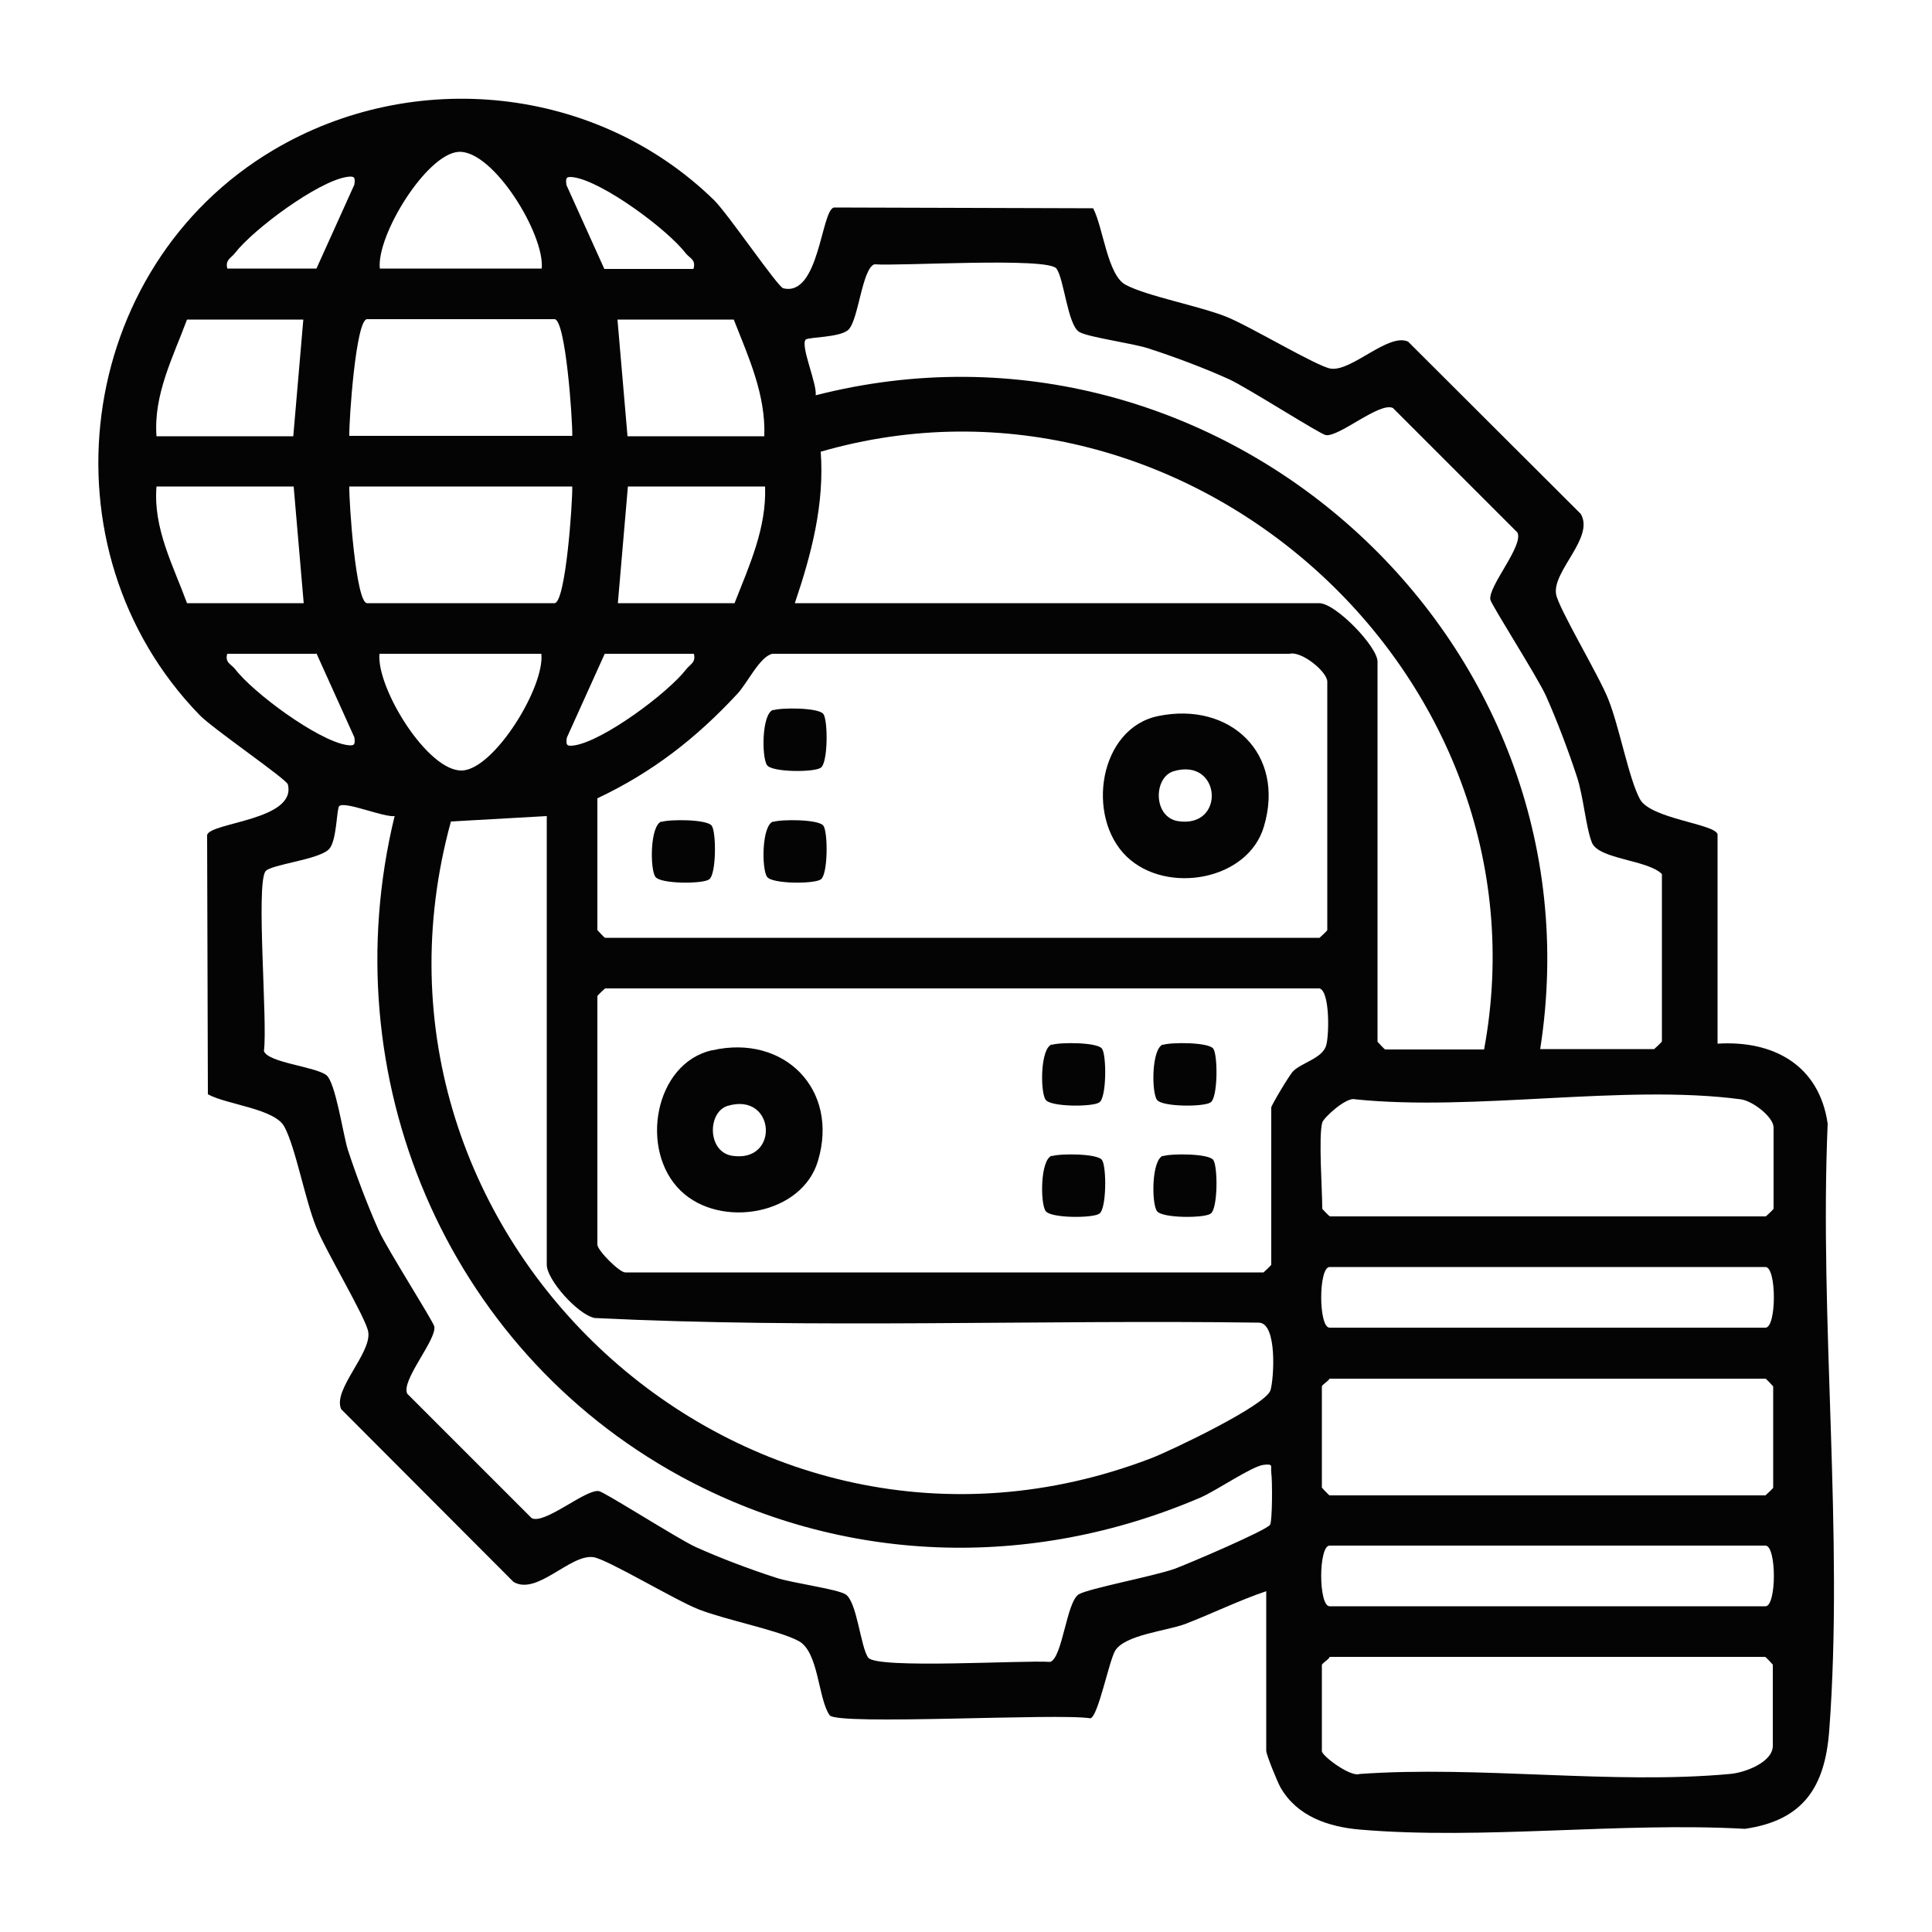 <svg xmlns="http://www.w3.org/2000/svg" id="Capa_1" data-name="Capa 1" viewBox="0 0 50 50"><path d="M32.77,41.18c-.71.24-1.4.58-2.1.85-.49.18-1.56.28-1.81.69-.16.27-.44,1.7-.64,1.75-.83-.14-6.55.19-6.75-.08-.3-.43-.28-1.64-.8-1.92s-1.87-.54-2.59-.82c-.61-.24-2.37-1.3-2.72-1.35-.6-.09-1.46,1-2.07.64l-4.46-4.47c-.23-.5.79-1.45.7-2-.05-.35-1.11-2.11-1.35-2.72-.29-.72-.53-2.05-.82-2.59-.25-.47-1.49-.57-1.98-.84l-.02-6.71c.08-.33,2.32-.38,2.09-1.31-.04-.14-1.94-1.44-2.28-1.79C.99,14.21,1.93,6.93,7.08,3.88c3.63-2.15,8.37-1.66,11.4,1.3.35.34,1.65,2.25,1.79,2.28.93.23.98-2.01,1.31-2.09l6.71.02c.26.49.37,1.73.84,1.98.54.29,1.87.54,2.59.82.61.24,2.37,1.3,2.72,1.35.54.08,1.49-.93,2-.7l4.47,4.46c.36.61-.73,1.47-.64,2.07.05.35,1.11,2.11,1.35,2.72.29.72.53,2.05.82,2.59.27.51,1.94.64,2.01.91v5.42c1.44-.09,2.63.55,2.85,2.07-.22,5.11.42,10.65.04,15.71-.11,1.46-.67,2.32-2.18,2.54-3.21-.18-6.79.29-9.96.02-.82-.07-1.63-.34-2.06-1.09-.08-.14-.37-.85-.37-.95v-4.13ZM14.02,6.95c.08-.89-1.26-3.07-2.15-3.02-.83.05-2.13,2.16-2.04,3.02h4.2ZM5.89,6.95h2.3l.98-2.17c.03-.2,0-.23-.2-.2-.75.12-2.41,1.35-2.89,1.97-.1.13-.25.17-.2.39ZM17.95,6.95c.06-.23-.09-.26-.2-.39-.47-.62-2.14-1.85-2.89-1.97-.2-.03-.23,0-.2.2l.98,2.17h2.3ZM39.86,27.15h2.95s.2-.18.2-.2v-4.33c-.37-.37-1.63-.38-1.81-.81-.16-.4-.22-1.2-.39-1.71-.22-.67-.51-1.44-.8-2.09-.21-.47-1.41-2.35-1.44-2.49-.06-.35.87-1.4.7-1.74l-3.22-3.22c-.34-.17-1.4.76-1.74.7-.14-.02-2.02-1.22-2.49-1.44-.64-.29-1.41-.58-2.09-.8-.42-.14-1.57-.29-1.8-.43-.3-.18-.39-1.37-.59-1.64-.22-.3-4.04-.06-4.71-.11-.32.11-.41,1.43-.67,1.69-.21.21-1.05.19-1.11.26-.14.16.3,1.15.26,1.44,10.43-2.67,20.42,6.26,18.75,16.92ZM7.86,8.27h-3.02c-.36.97-.87,1.94-.79,3.02h3.54l.26-3.02ZM14.81,11.28c.01-.4-.17-3.02-.46-3.02h-4.85c-.29,0-.47,2.62-.46,3.02h5.77ZM19,8.27h-3.02l.26,3.02h3.54c.04-1.08-.41-2.05-.79-3.02ZM38.41,27.15c1.79-9.71-7.68-18.2-17.17-15.46.1,1.36-.24,2.65-.67,3.92h13.57c.43,0,1.51,1.13,1.51,1.51v9.84s.18.2.2.2h2.56ZM7.59,12.59h-3.54c-.09,1.08.43,2.04.79,3.02h3.02l-.26-3.02ZM14.81,12.59h-5.77c-.01.4.17,3.02.46,3.02h4.85c.29,0,.47-2.62.46-3.02ZM19.79,12.59h-3.54l-.26,3.02h3.02c.38-.97.83-1.94.79-3.02ZM8.18,16.92h-2.3c-.06.23.09.26.2.39.47.62,2.14,1.85,2.89,1.97.2.03.23,0,.2-.2l-.98-2.17ZM14.02,16.92h-4.2c-.08.89,1.26,3.07,2.15,3.02.83-.05,2.13-2.16,2.04-3.02ZM17.95,16.92h-2.3l-.98,2.17c-.03.2,0,.23.2.2.75-.12,2.41-1.35,2.89-1.97.1-.13.25-.17.2-.39ZM15.46,20.66v3.41s.18.2.2.2h18.49s.2-.18.2-.2v-6.43c0-.25-.66-.8-.98-.72h-13.38c-.33.07-.65.77-.92,1.05-1.06,1.14-2.19,2.02-3.61,2.69ZM10.22,21.12c-.29.04-1.28-.39-1.44-.26-.07.06-.06.89-.26,1.11-.25.28-1.52.4-1.65.58-.25.35.06,3.93-.04,4.65.1.3,1.31.4,1.61.62.24.17.43,1.5.56,1.93.22.67.51,1.44.8,2.09.21.47,1.41,2.35,1.44,2.49.06.35-.87,1.4-.7,1.74l3.22,3.22c.34.17,1.4-.76,1.74-.7.14.02,2.02,1.22,2.49,1.44.64.29,1.41.58,2.09.8.42.14,1.57.29,1.8.43.3.18.39,1.37.59,1.64.22.3,4.05.06,4.71.11.32-.11.42-1.56.74-1.75.25-.15,1.95-.47,2.48-.66.33-.12,2.39-1,2.47-1.14.06-.11.06-1.15.03-1.35-.02-.17.07-.23-.2-.2-.31.04-1.22.67-1.64.85-4.39,1.88-9.26,1.73-13.46-.56-6.07-3.32-9.02-10.35-7.39-17.07ZM14.15,21.12l-2.48.14c-2.95,10.74,7.6,20.51,18.12,16.48.52-.2,2.97-1.37,3.09-1.76.09-.3.18-1.74-.3-1.75-5.72-.08-11.49.16-17.19-.12-.44-.09-1.24-.99-1.24-1.38v-11.61ZM34.15,25.58H15.66s-.2.18-.2.2v6.43c0,.15.57.72.72.72h16.52s.2-.18.2-.2v-4.07c0-.05.48-.86.57-.94.22-.22.75-.33.85-.66.08-.26.1-1.4-.17-1.48ZM34.22,29.05c-.1.36,0,1.73,0,2.23,0,.01.18.2.2.2h11.28s.2-.18.2-.2v-2.1c0-.27-.54-.69-.85-.73-3.01-.4-6.88.32-9.98,0-.22-.07-.81.47-.85.6ZM34.41,32.79c-.29,0-.29,1.57,0,1.57h11.28c.29,0,.29-1.57,0-1.57h-11.28ZM34.41,35.68c-.04.07-.2.16-.2.2v2.62s.18.2.2.2h11.28s.2-.18.2-.2v-2.62s-.18-.2-.2-.2h-11.28ZM34.41,40c-.29,0-.29,1.57,0,1.57h11.28c.29,0,.29-1.57,0-1.57h-11.28ZM34.41,42.89c-.04.07-.2.16-.2.2v2.23c0,.12.74.68.98.59,3.09-.22,6.54.28,9.58,0,.38-.03,1.11-.3,1.11-.73v-2.1s-.18-.2-.2-.2h-11.28Z" fill="#040404"></path><path d="M29.98,18.53c1.86-.38,3.29.98,2.73,2.86-.41,1.4-2.52,1.77-3.55.78-1.07-1.03-.72-3.33.82-3.64ZM30.37,19.96c-.52.16-.53,1.18.11,1.29,1.25.2,1.13-1.66-.11-1.29Z" fill="#040404"></path><path d="M17.12,21.27c.21-.07,1.18-.07,1.3.1s.12,1.27-.07,1.39c-.17.12-1.27.12-1.39-.07-.14-.2-.14-1.33.16-1.43Z" fill="#040404"></path><path d="M20.01,21.27c.21-.07,1.18-.07,1.3.1s.12,1.27-.07,1.39c-.17.12-1.27.12-1.39-.07-.14-.2-.14-1.33.16-1.43Z" fill="#040404"></path><path d="M20.01,18.38c.21-.07,1.18-.07,1.3.1s.12,1.27-.07,1.39c-.17.12-1.27.12-1.39-.07-.14-.2-.14-1.33.16-1.43Z" fill="#040404"></path><path d="M18.44,27.18c1.85-.42,3.28,1.01,2.73,2.86-.41,1.4-2.52,1.77-3.55.78-1.09-1.05-.68-3.31.81-3.64ZM18.83,28.62c-.52.16-.53,1.18.11,1.29,1.25.2,1.13-1.66-.11-1.29Z" fill="#040404"></path><path d="M27.22,27.04c.21-.07,1.18-.07,1.3.1s.12,1.27-.07,1.39c-.17.12-1.27.12-1.39-.07-.14-.2-.14-1.33.16-1.43Z" fill="#040404"></path><path d="M30.1,27.04c.21-.07,1.18-.07,1.3.1s.12,1.27-.07,1.39c-.17.12-1.27.12-1.39-.07-.14-.2-.14-1.33.16-1.43Z" fill="#040404"></path><path d="M27.22,29.92c.21-.07,1.18-.07,1.3.1s.12,1.27-.07,1.39c-.17.12-1.27.12-1.39-.07-.14-.2-.14-1.33.16-1.43Z" fill="#040404"></path><path d="M30.1,29.92c.21-.07,1.18-.07,1.3.1s.12,1.27-.07,1.39c-.17.12-1.27.12-1.39-.07-.14-.2-.14-1.33.16-1.43Z" fill="#040404"></path></svg>